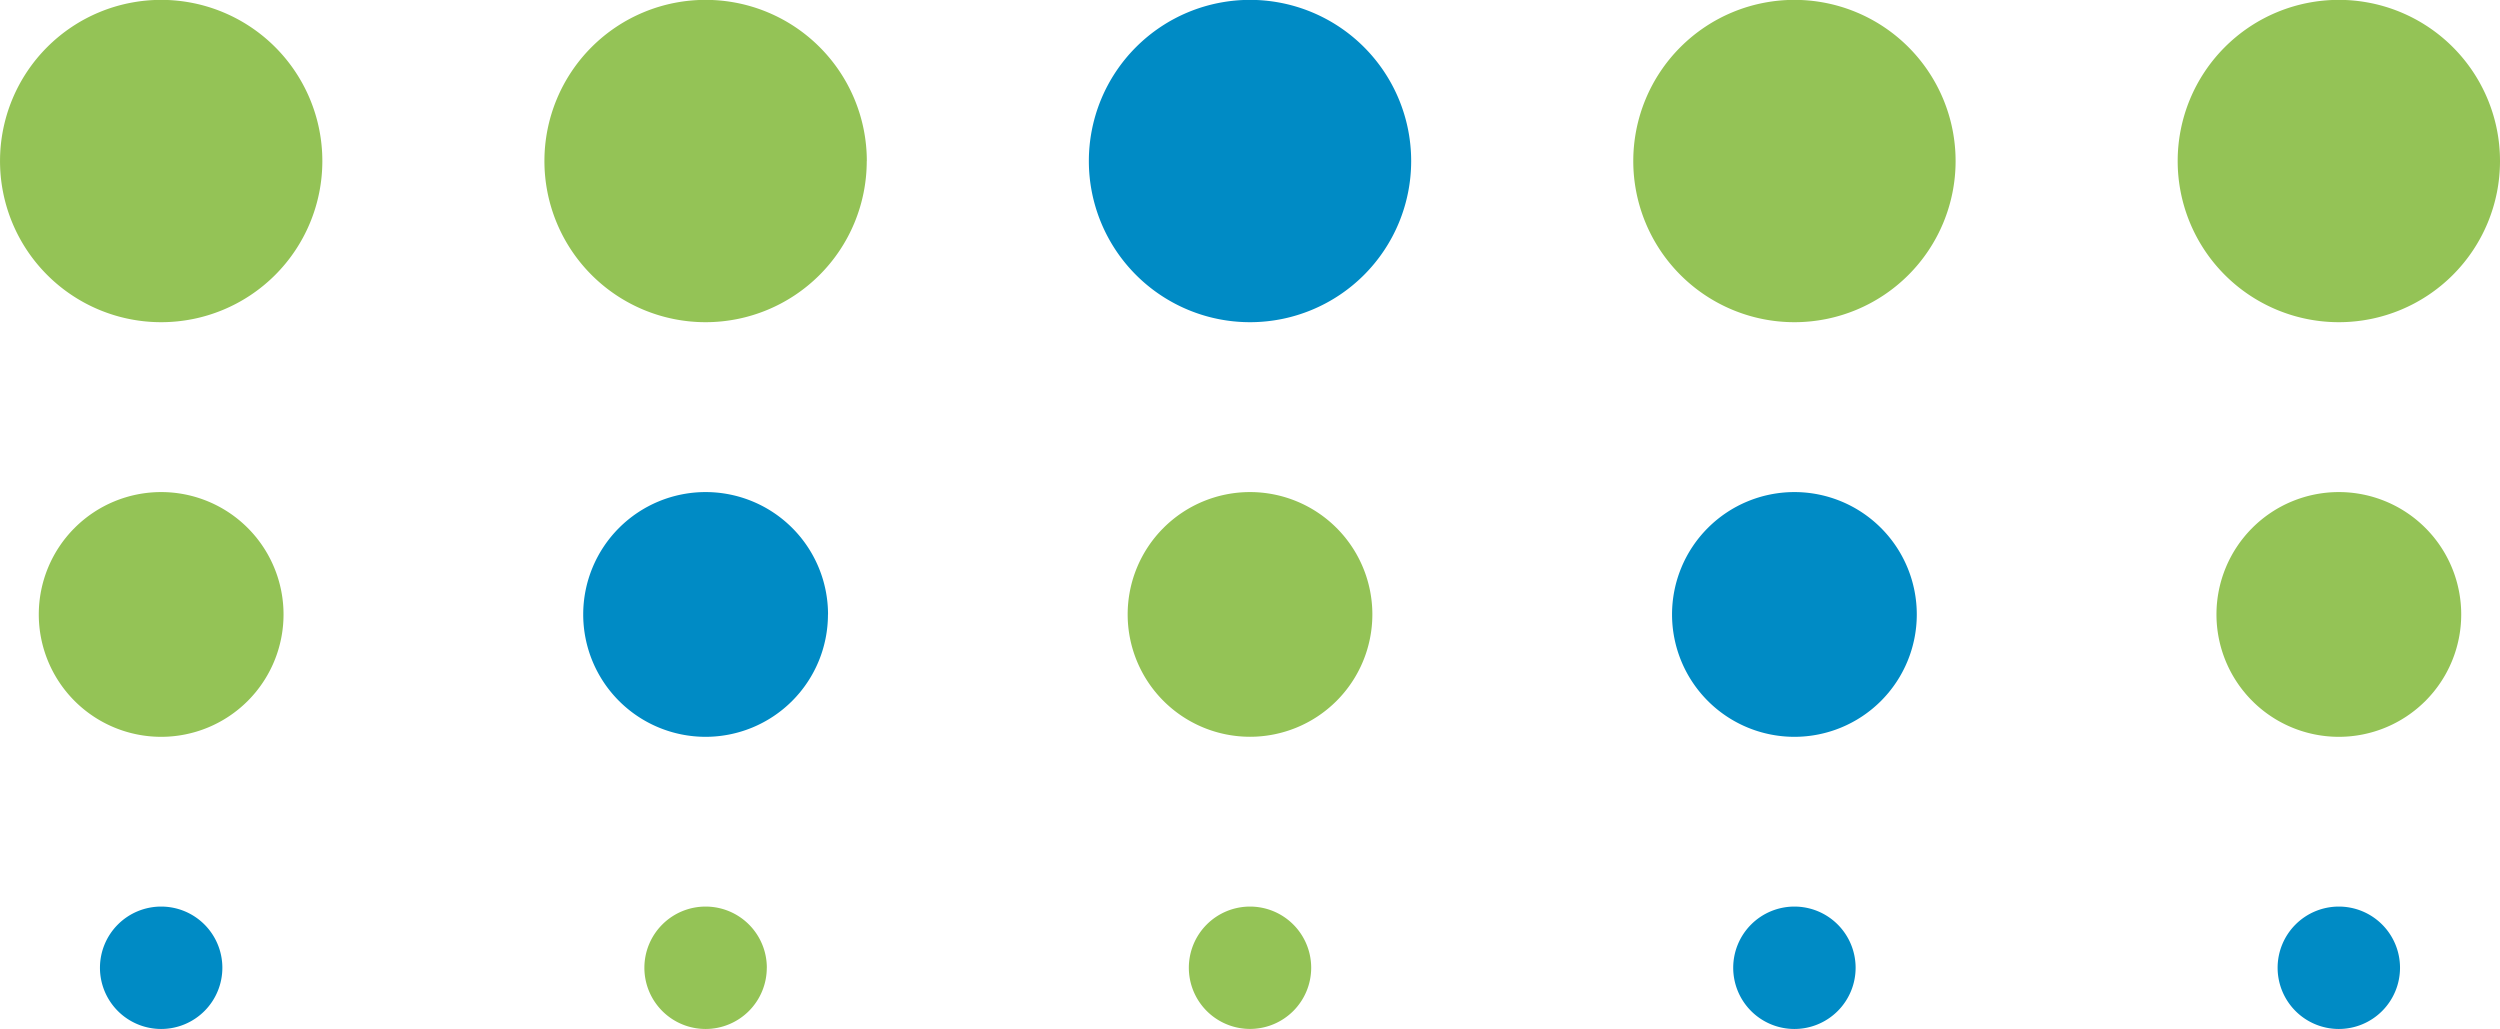<svg xmlns="http://www.w3.org/2000/svg" width="100.615" height="41.41"><g data-name="Group 91"><path data-name="Path 144" d="M56.794 6.486a6.486 6.486 0 11-6.486-6.491 6.486 6.486 0 016.486 6.486" fill="#008bc5"/><path data-name="Path 145" d="M96.591 38.948a2.463 2.463 0 11-2.462-2.462 2.462 2.462 0 012.462 2.462" fill="#008bc5"/><path data-name="Path 146" d="M74.681 38.948a2.463 2.463 0 11-2.462-2.462 2.462 2.462 0 012.462 2.462" fill="#008bc5"/><path data-name="Path 147" d="M8.949 38.948a2.463 2.463 0 11-2.462-2.462 2.462 2.462 0 012.462 2.462" fill="#008bc5"/><path data-name="Path 148" d="M77.143 24.729a4.925 4.925 0 11-4.925-4.925 4.925 4.925 0 014.925 4.925" fill="#008bc5"/><path data-name="Path 149" d="M33.322 24.729a4.925 4.925 0 11-4.922-4.925 4.925 4.925 0 014.925 4.925" fill="#008bc5"/><path data-name="Path 150" d="M100.615 6.486a6.486 6.486 0 11-6.486-6.491 6.486 6.486 0 016.486 6.486" fill="#94c356"/><path data-name="Path 151" d="M78.705 6.486a6.486 6.486 0 11-6.486-6.491 6.486 6.486 0 016.486 6.486" fill="#94c356"/><path data-name="Path 152" d="M34.883 6.486A6.486 6.486 0 1128.4-.005a6.486 6.486 0 016.486 6.486" fill="#94c356"/><path data-name="Path 153" d="M12.973 6.486A6.486 6.486 0 116.487-.005a6.486 6.486 0 016.486 6.486" fill="#94c356"/><path data-name="Path 154" d="M52.77 38.948a2.462 2.462 0 11-2.462-2.462 2.462 2.462 0 012.462 2.462" fill="#94c356"/><path data-name="Path 155" d="M30.86 38.948a2.463 2.463 0 11-2.46-2.462 2.462 2.462 0 012.462 2.462" fill="#94c356"/><path data-name="Path 156" d="M99.054 24.729a4.925 4.925 0 11-4.925-4.925 4.925 4.925 0 014.925 4.925" fill="#94c356"/><path data-name="Path 157" d="M55.232 24.729a4.924 4.924 0 11-4.925-4.925 4.925 4.925 0 014.925 4.925" fill="#94c356"/><path data-name="Path 158" d="M11.411 24.729a4.925 4.925 0 11-4.925-4.925 4.925 4.925 0 014.925 4.925" fill="#94c356"/></g></svg>
